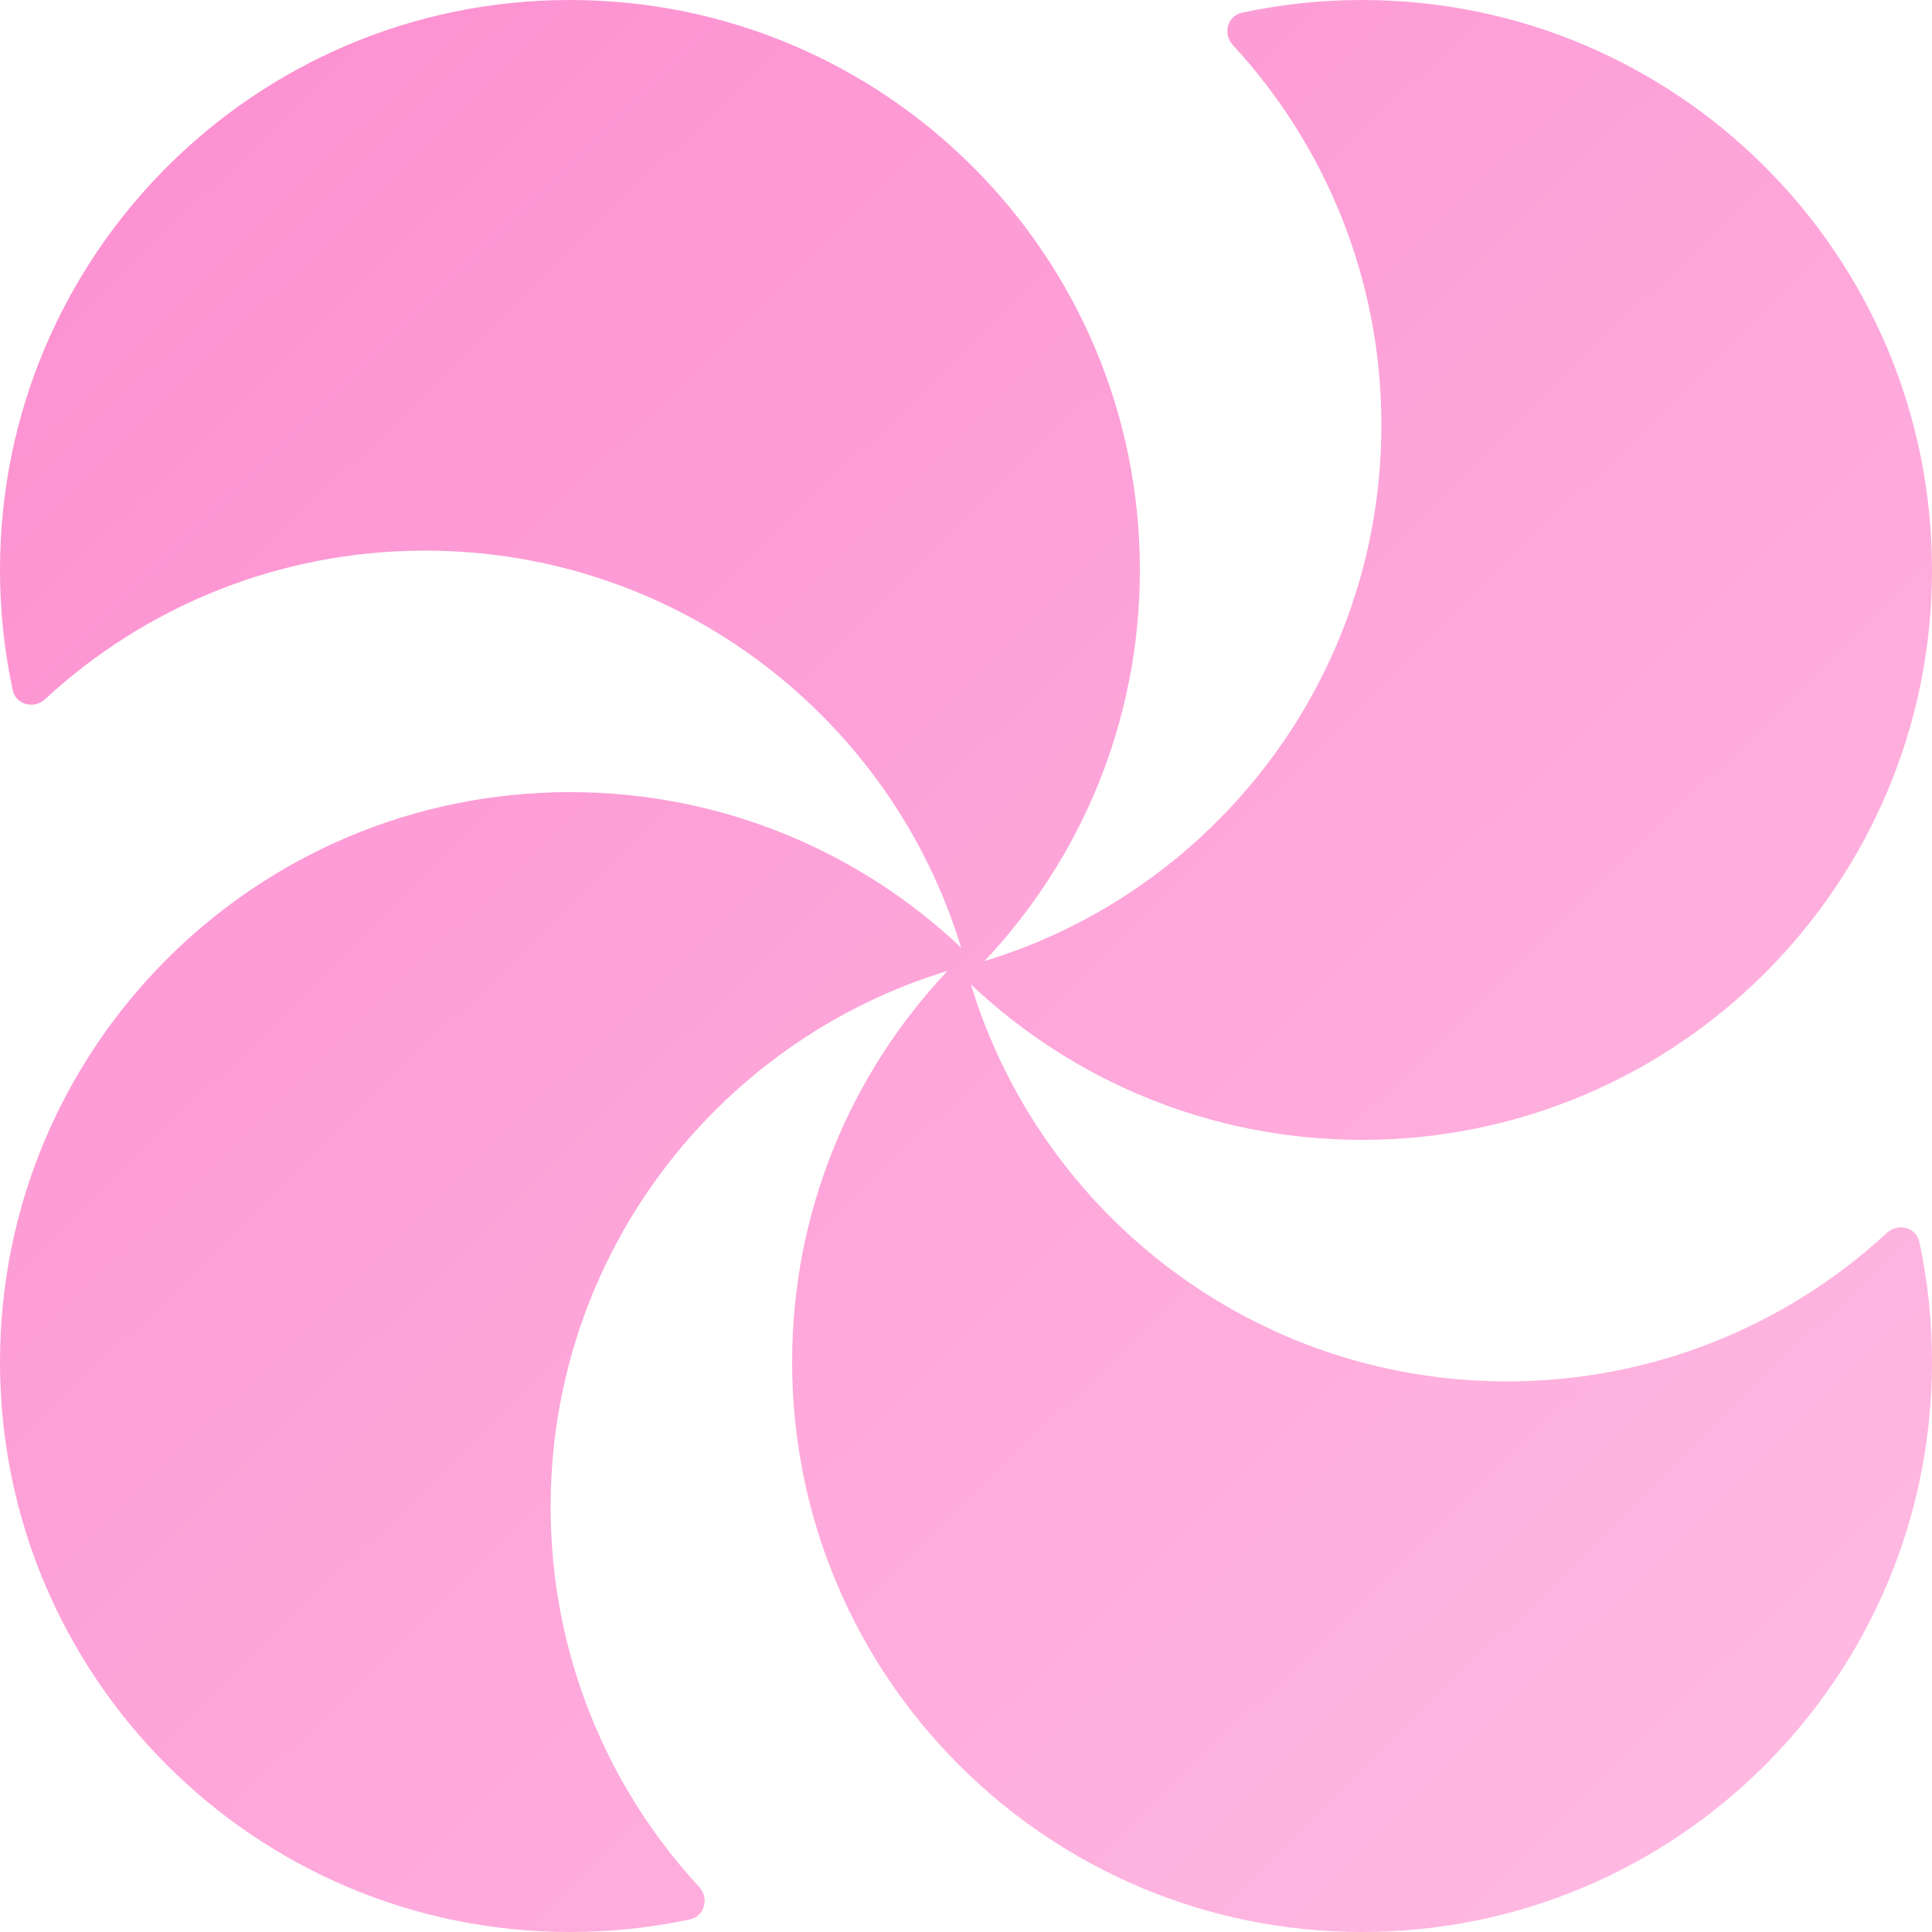 <svg width="40" height="40" viewBox="0 0 40 40" fill="none" xmlns="http://www.w3.org/2000/svg">
<path fill-rule="evenodd" clip-rule="evenodd" d="M20.101 20.381C21.548 25.139 25.97 28.6 31.2 28.6C34.237 28.6 37.001 27.433 39.069 25.523C39.297 25.313 39.673 25.41 39.738 25.713C39.91 26.515 40 27.347 40 28.2C40 34.717 34.717 40 28.2 40C21.683 40 16.4 34.717 16.4 28.2C16.4 25.064 17.623 22.214 19.619 20.101C14.862 21.548 11.4 25.97 11.4 31.2C11.4 34.237 12.567 37.001 14.477 39.069C14.687 39.297 14.59 39.673 14.287 39.738C13.485 39.91 12.653 40 11.8 40C5.283 40 7.01885e-05 34.717 6.96188e-05 28.2C6.90491e-05 21.683 5.283 16.4 11.8 16.4C14.936 16.4 17.786 17.623 19.899 19.619C18.452 14.862 14.03 11.4 8.8 11.4C5.763 11.4 2.999 12.567 0.931 14.477C0.703 14.687 0.328 14.59 0.263 14.287C0.091 13.485 0 12.653 0 11.8C-6.60783e-07 5.283 5.283 6.95627e-05 11.8 6.92779e-05C18.317 6.8993e-05 23.6 5.283 23.6 11.8C23.6 14.936 22.377 17.786 20.381 19.899C25.139 18.452 28.6 14.03 28.6 8.8C28.6 5.763 27.433 2.999 25.523 0.931C25.313 0.703 25.41 0.328 25.713 0.263C26.515 0.091 27.347 0 28.2 0C34.717 0 40 5.283 40 11.8C40 18.317 34.717 23.6 28.2 23.6C25.064 23.6 22.214 22.377 20.101 20.381Z" fill="url(#paint0_linear_7007_369)"/>
<defs>
<linearGradient id="paint0_linear_7007_369" x1="0.5" y1="1.58474e-06" x2="39.5" y2="40" gradientUnits="userSpaceOnUse">
<stop offset="0" stop-color="#FD8ED0"/>
<stop offset="1" stop-color="#FEBCE3"/>
</linearGradient>
</defs>
</svg>
